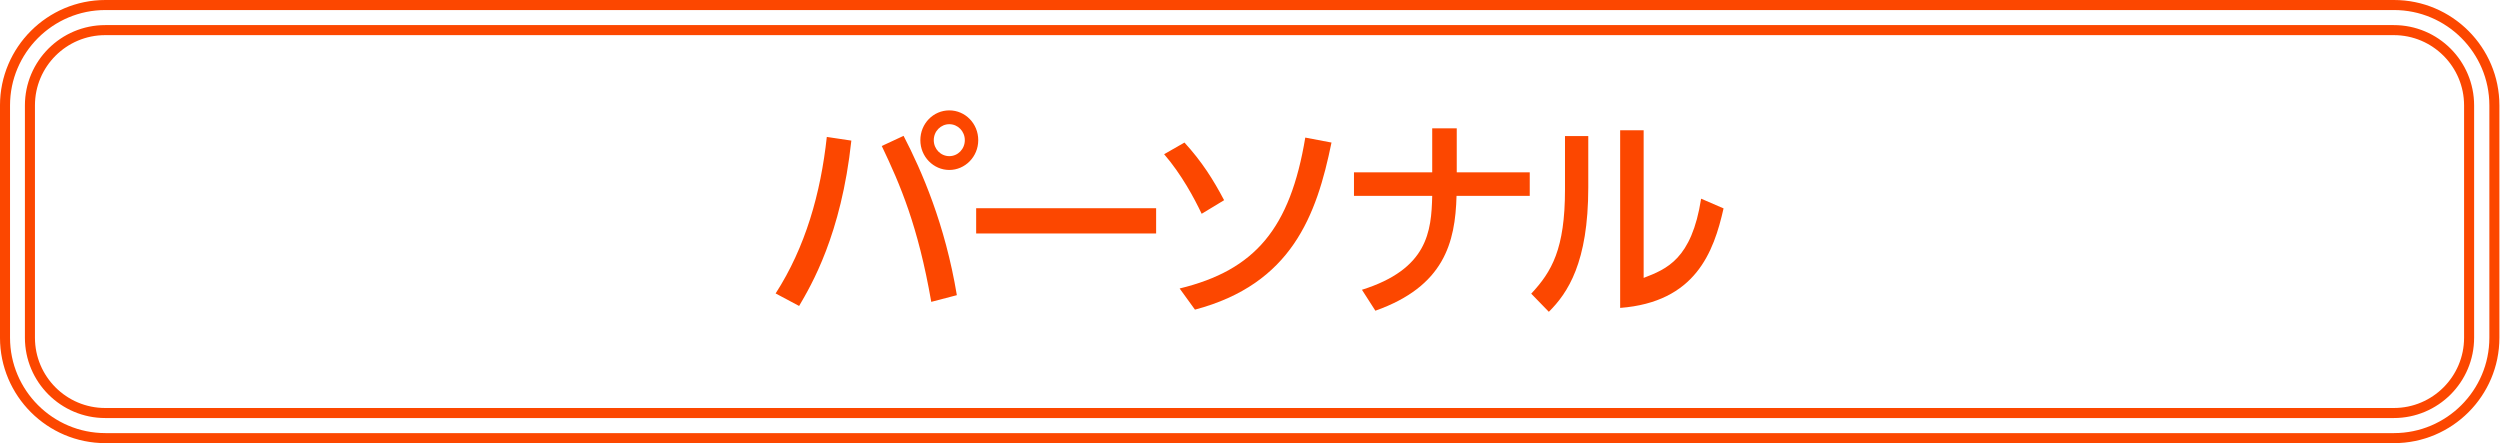 <svg width="100%" height="100%" viewBox="0 0 2075 368" version="1.1" xmlns="http://www.w3.org/2000/svg" xmlns:xlink="http://www.w3.org/1999/xlink" xml:space="preserve" xmlns:serif="http://www.serif.com/" style="fill-rule:evenodd;clip-rule:evenodd;stroke-linecap:round;stroke-linejoin:round;stroke-miterlimit:10;">
    <g transform="matrix(4.167,0,0,4.167,87.5,4.167)">
        <path d="M0,86.267C-11.028,86.267 -20,77.295 -20,66.267L-20,20C-20,8.972 -11.028,0 0,0L455.843,0C466.871,0 475.843,8.972 475.843,20L475.843,66.267C475.843,77.295 466.871,86.267 455.843,86.267L0,86.267Z" style="fill:none;fill-rule:nonzero;stroke:rgb(252,71,0);stroke-width:2px;"/>
    </g>
    <g transform="matrix(4.167,0,0,4.167,1986.846,24.997)">
        <path d="M0,76.268L-455.843,76.268C-464.127,76.268 -470.843,69.552 -470.843,61.268L-470.843,15C-470.843,6.716 -464.127,0 -455.843,0L0,0C8.284,0 15,6.716 15,15L15,61.268C15,69.552 8.284,76.268 0,76.268Z" style="fill:none;fill-rule:nonzero;stroke:rgb(252,71,0);stroke-width:2px;"/>
    </g>
    <g transform="matrix(4.167,0,0,4.167,775.035,229.22)">
        <path d="M0,-27.089C0,-25.326 1.379,-23.907 3.092,-23.907C4.805,-23.907 6.183,-25.326 6.183,-27.089C6.183,-28.852 4.805,-30.271 3.092,-30.271C1.421,-30.271 0,-28.895 0,-27.089M8.857,-27.089C8.857,-23.778 6.225,-21.155 3.092,-21.155C-0.042,-21.155 -2.674,-23.778 -2.674,-27.089C-2.674,-30.4 -0.083,-33.023 3.092,-33.023C6.267,-33.023 8.857,-30.4 8.857,-27.089M-0.501,5.118C-3.133,-10.018 -6.685,-18.231 -10.361,-25.928L-6.016,-27.949C-2.381,-20.94 2.256,-10.319 4.596,3.785L-0.501,5.118ZM-16.419,-27.003C-18.424,-8.212 -24.44,1.849 -26.822,5.934L-31.501,3.441C-25.568,-5.761 -22.519,-16.511 -21.307,-27.734L-16.419,-27.003Z" style="fill:rgb(252,71,0);fill-rule:nonzero;"/>
    </g>
    <g transform="matrix(-4.167,0,0,4.167,5840.013,-11479.405)">
        <rect x="1171.209" y="2796.311" width="35.846" height="5.031" style="fill:rgb(252,71,0);"/>
    </g>
    <g transform="matrix(4.167,0,0,4.167,979.102,131.755)">
        <path d="M0,25.843C15.04,22.188 22.017,13.889 25.025,-4.214L30.248,-3.224C27.281,11.309 22.31,24.94 3.05,30.057L0,25.843ZM4.387,10.965C2.925,7.869 0.334,3.053 -3.092,-0.903L0.961,-3.224C4.387,0.516 6.685,4.129 8.857,8.257L4.387,10.965Z" style="fill:rgb(252,71,0);fill-rule:nonzero;"/>
    </g>
    <g transform="matrix(4.167,0,0,4.167,1269.688,221.344)">
        <path d="M0,-18.792L0,-14.105L-14.581,-14.105C-14.831,-4.774 -17.046,3.912 -30.749,8.771L-33.423,4.6C-20.304,0.472 -19.594,-7.01 -19.427,-14.105L-35.01,-14.105L-35.01,-18.792L-19.427,-18.792L-19.427,-27.563L-14.539,-27.563L-14.539,-18.792L0,-18.792Z" style="fill:rgb(252,71,0);fill-rule:nonzero;"/>
    </g>
    <g transform="matrix(4.167,0,0,4.167,1364.228,136.235)">
        <path d="M0,22.661C4.554,20.898 9.567,18.963 11.447,6.88L15.917,8.815C13.954,17.544 10.319,27.477 -4.679,28.638L-4.679,-6.751L0,-6.751L0,22.661ZM-11.03,4.644C-11.03,19.608 -15.124,25.671 -18.884,29.412L-22.393,25.8C-18.299,21.414 -15.667,16.899 -15.667,5.075L-15.667,-5.589L-11.03,-5.589L-11.03,4.644Z" style="fill:rgb(252,71,0);fill-rule:nonzero;"/>
    </g>
</svg>

